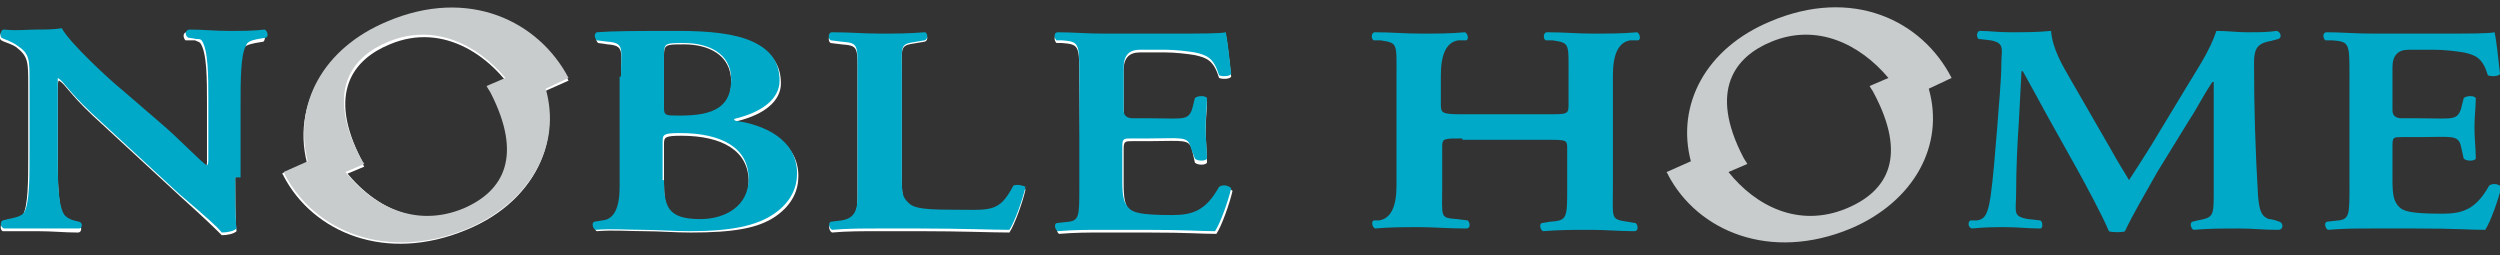 <?xml version="1.0" encoding="UTF-8"?>
<svg id="a" xmlns="http://www.w3.org/2000/svg" version="1.1" viewBox="0 0 186 19">
  <rect x="0" y="0" width="186" height="19" fill="#333333" stroke="none"/>
  <!-- Generator: Adobe Illustrator 29.8.3, SVG Export Plug-In . SVG Version: 2.1.1 Build 3)  -->
  <defs>
    <style>
      .st0 {
        fill: #00a9c8;
      }

      .st1 {
        fill: #231815;
      }

      .st2 {
        fill: #fff;
      }

      .st3 {
        fill: #c8cccd;
      }

      .st4 {
        display: none;
      }
    </style>
  </defs>
  <g>
    <path class="st2" d="M17.5,13.4c0,.7,0,3.3.1,3.8-.2.2-.7.3-1.1.3-.5-.5-1.1-1.1-3.1-2.9l-6.5-6c-1.8-1.7-2-2.3-2.5-2.6-.1,0-.1.2-.1,1.4v4.4c0,1.7,0,3.7.5,4.4.1.1.3.3.7.4l.4.1c.2.2.2.6-.1.6-1,0-1.9-.1-3-.1H.2c-.2-.1-.2-.5 0-.6l.3-.1c.5-.1,1-.2,1.2-.5.4-.7.4-2.6.4-4.4v-5.3c0-1.7,0-2.1-.9-2.8-.3-.2-.9-.4-.9-.4l-.2-.1c-.2-.1-.1-.6.1-.6h2.5c.6,0,1.3,0,1.9-.1.5,1,3.5,3.8,4.5,4.6l2.8,2.4c1.2,1,3.1,3,3.4,3.1.1-.1.1-.2.1-.5v-4.3c0-1.7,0-3.7-.5-4.4-.1-.1-.2-.1-.4-.2l-.7 0c-.2-.2-.2-.6.1-.6,1.1,0,1.8.1,2.9.1,1.2,0,1.7,0,2.7-.1.2.1.3.5.1.7l-.6.1c-.5.1-.8.2-1,.5-.4.7-.4,2.6-.4,4.4l-.1,5.3h0Z"/>
    <path class="st2" d="M46.2,5.9c0-2.1.3-2.5-1-2.6l-.7-.1c-.2-.2-.2-.5,0-.6,1.3-.1,3-.1,6.1-.1,2.3,0,4.2.2,5.5.8,1.3.6,2,1.5,2,2.9,0,1.3-1.2,2.3-3.2,2.8-.1,0-.2.1-.2.1,0,0,.1.1.2.1,2.1.3,4.5,1.4,4.5,3.9,0,1-.4,2.1-1.7,3s-3.2,1.2-6.3,1.2c-1.2,0-2.4-.1-3.5-.1-1.2,0-2.2-.1-3.5,0-.2-.1-.2-.5-.1-.6l.6-.1q1.3-.1,1.3-2.5s0-8.1 0-8.1ZM49.4,8.2c0,.6.1.6,1.2.6,2.6,0,3.8-.6,3.8-2.7s-1.8-2.8-3.5-2.8c-1.4,0-1.5,0-1.5.9v4ZM49.4,13.6c0,2,.3,2.9,2.7,2.9,1.9,0,3.6-1,3.6-3,0-2.3-2-3.4-5-3.4-1.2,0-1.3.1-1.3.6v2.9h0Z"/>
    <path class="st2" d="M67.1,13.6c0,1.1.1,1.3.5,1.7.3.3.8.5,3,.5,3.1,0,3.7.2,4.8-1.8.3-.1.7,0,.9.1-.2.9-.8,2.6-1.2,3.2-1.2,0-3.6-.1-6.7-.1h-2.9c-1.4,0-2.5,0-3.6.1-.2-.1-.3-.5-.1-.6l.8-.1c1.3-.2,1.2-1.2,1.2-2.5V5.8c0-2.3.1-2.4-1.2-2.5l-.8-.1c-.2-.1-.2-.6.1-.7,1.4,0,2.3.1,3.6.1s2,0,3.3-.1c.2.1.3.5-0.0.6l-.6.1c-1.3.2-1.1.2-1.1,2.5l-0,7.9h0Z"/>
    <path class="st2" d="M80.3,5.8c0-2.4,0-2.5-1.3-2.6h-.4c-.2-.2-.2-.6.1-.6,1.1,0,2.1.1,3.4.1h5.3c1.8,0,3.4,0,3.8-.1.1.4.3,2.1.4,3.1-.1.2-.7.2-.9.1-.4-1.3-.9-1.5-1.8-1.7-.6-.1-1.5-.2-2.2-.2h-1.9q-1.2,0-1.2,1.3v3.2q0,.6.7.6h1.3c2.4,0,2.8.2,3.1-.7l.2-.8c.2-.2.8-.2.9,0,0,.6-.1,1.4-.1,2.2s.1,1.6.1,2.4c-.1.2-.7.2-.9,0l-.2-.9c-.2-.9-.7-.7-3.1-.7h-1.3c-.6,0-.7,0-.7.6v2.6c0,1.1.1,1.6.5,2,.3.3.8.5,3.2.5,1.5,0,2.5-.3,3.5-2.1.2-.2.7-.1.9.1-.2.9-.8,2.6-1.2,3.2-1.2,0-2-.1-5.2-.1h-3.2c-1.2,0-2.1,0-3.3.1-.2-.1-.2-.5-.1-.6,0,0,.8-.1.9-.1.8-.1.8-.5.8-2.5l-.1-8.4h0Z"/>
    <g>
      <path class="st2" d="M26.9,11.9c-2.6-5-.6-7.5,2.1-8.6,4-1.7,7.8.9,9.7,4.3l3.6-1.6c-2.2-4.2-7.4-6.8-13.5-4.2-5.5,2.3-7.6,7.4-5.3,12.1l3.6-1.5c-.1-.2-.2-.3-.2-.5h0Z"/>
      <path class="st2" d="M34.7,17.1c5.4-2.2,7.6-7.4,5.2-12v-.1l-3.6,1.5c.1.2.2.3.3.5,2.5,4.7,1,7.3-2,8.6-4.3,1.8-8-1.1-9.8-4.2l-3.8,1.5c0,.1.1.1.1.2,2.2,4.2,7.6,6.5,13.6,4h0Z"/>
    </g>
  </g>
  <g class="st4">
    <g>
      <g>
        <path class="st0" d="M17.5,13.4c0,.7,0,3.3.1,3.8-.2.2-.7.3-1.1.3-.5-.5-1.1-1.1-3.1-2.9l-6.5-6c-1.8-1.7-2-2.3-2.5-2.6-.1,0-.1.2-.1,1.4v4.4c0,1.7,0,3.7.5,4.4.1.1.3.3.7.4l.4.1c.2.2.2.6-.1.6-1,0-1.9-.1-3-.1H.2c-.2-.1-.2-.5 0-.6l.3-.1c.5-.1,1-.2,1.2-.5.4-.7.4-2.6.4-4.4v-5.3c0-1.7,0-2.1-.9-2.8-.3-.2-.9-.4-.9-.4l-.2-.1c-.2-.1-.1-.6.1-.6h2.5c.6,0,1.3,0,1.9-.1.5,1,3.5,3.8,4.5,4.6l2.8,2.4c1.2,1,3.1,3,3.4,3.1.1-.1.1-.2.1-.5v-4.3c0-1.7,0-3.7-.5-4.4-.1-.1-.2-.1-.4-.2l-.7 0c-.2-.2-.2-.6.1-.6,1.1,0,1.8.1,2.9.1,1.2,0,1.7,0,2.7-.1.2.1.3.5.1.7l-.6.1c-.5.1-.8.2-1,.5-.4.7-.4,2.6-.4,4.4l-.1,5.3h0Z"/>
        <path class="st0" d="M46.2,5.9c0-2.1.3-2.5-1-2.6l-.7-.1c-.2-.2-.2-.5,0-.6,1.3-.1,3-.1,6.1-.1,2.3,0,4.2.2,5.5.8,1.3.6,2,1.5,2,2.9,0,1.3-1.2,2.3-3.2,2.8-.1,0-.2.1-.2.1,0,0,.1.1.2.1,2.1.3,4.5,1.4,4.5,3.9,0,1-.4,2.1-1.7,3s-3.2,1.2-6.3,1.2c-1.2,0-2.4-.1-3.5-.1-1.2,0-2.2-.1-3.5,0-.2-.1-.2-.5-.1-.6l.6-.1q1.3-.1,1.3-2.5s0-8.1 0-8.1ZM49.4,8.2c0,.6.1.6,1.2.6,2.6,0,3.8-.6,3.8-2.7s-1.8-2.8-3.5-2.8c-1.4,0-1.5,0-1.5.9v4ZM49.4,13.6c0,2,.3,2.9,2.7,2.9,1.9,0,3.6-1,3.6-3,0-2.3-2-3.4-5-3.4-1.2,0-1.3.1-1.3.6v2.9h0Z"/>
        <path class="st0" d="M67.1,13.6c0,1.1.1,1.3.5,1.7.3.3.8.5,3,.5,3.1,0,3.7.2,4.8-1.8.3-.1.7,0,.9.1-.2.9-.8,2.6-1.2,3.2-1.2,0-3.6-.1-6.7-.1h-2.9c-1.4,0-2.5,0-3.6.1-.2-.1-.3-.5-.1-.6l.8-.1c1.3-.2,1.2-1.2,1.2-2.5V5.8c0-2.3.1-2.4-1.2-2.5l-.8-.1c-.2-.1-.2-.6.1-.7,1.4,0,2.3.1,3.6.1s2,0,3.3-.1c.2.1.3.5-0.0.6l-.6.1c-1.3.2-1.1.2-1.1,2.5l-0,7.9h0Z"/>
        <path class="st0" d="M80.3,5.8c0-2.4,0-2.5-1.3-2.6h-.4c-.2-.2-.2-.6.1-.6,1.1,0,2.1.1,3.4.1h5.3c1.8,0,3.4,0,3.8-.1.1.4.3,2.1.4,3.1-.1.2-.7.2-.9.1-.4-1.3-.9-1.5-1.8-1.7-.6-.1-1.5-.2-2.2-.2h-1.9q-1.2,0-1.2,1.3v3.2q0,.6.7.6h1.3c2.4,0,2.8.2,3.1-.7l.2-.8c.2-.2.8-.2.9,0,0,.6-.1,1.4-.1,2.2s.1,1.6.1,2.4c-.1.2-.7.2-.9,0l-.2-.9c-.2-.9-.7-.7-3.1-.7h-1.3c-.6,0-.7,0-.7.6v2.6c0,1.1.1,1.6.5,2,.3.3.8.5,3.2.5,1.5,0,2.5-.3,3.5-2.1.2-.2.7-.1.9.1-.2.9-.8,2.6-1.2,3.2-1.2,0-2-.1-5.2-.1h-3.2c-1.2,0-2.1,0-3.3.1-.2-.1-.2-.5-.1-.6,0,0,.8-.1.9-.1.8-.1.8-.5.8-2.5l-.1-8.4h0Z"/>
        <g>
          <path class="st3" d="M26.9,11.9c-2.6-5-.6-7.5,2.1-8.6,4-1.7,7.8.9,9.7,4.3l3.6-1.6c-2.2-4.2-7.4-6.8-13.5-4.2-5.5,2.3-7.6,7.4-5.3,12.1l3.6-1.5c-.1-.2-.2-.3-.2-.5h0Z"/>
          <path class="st3" d="M34.7,17.1c5.4-2.2,7.6-7.4,5.2-12v-.1l-3.6,1.5c.1.2.2.3.3.5,2.5,4.7,1,7.3-2,8.6-4.3,1.8-8-1.1-9.8-4.2l-3.8,1.5c0,.1.1.1.1.2,2.2,4.2,7.6,6.5,13.6,4h0Z"/>
        </g>
      </g>
      <g>
        <path class="st0" d="M108.8,10.5c-1.4,0-1.5,0-1.5.6v2.9c0,2.4-.2,2.4,1.1,2.5l.8.1c.2.2.2.6-.1.6-1.4,0-2.2-.1-3.5-.1s-2.2,0-3.3.1c-.2-.1-.2-.5-.1-.6h.4q1.3-.2,1.3-2.6V5.8c0-2.4.1-2.4-1.2-2.6l-.6-.1c-.1-.1-.1-.5.2-.6,1.2,0,2.2.1,3.4.1s2.2,0,3.3-.1c.2.1.2.5.1.7l-.5.1q-1.3.2-1.3,2.6v2.1c0,.6.1.7,1.5.7h6.5c1.4,0,1.5,0,1.5-.7v-2.2c0-2.4.1-2.4-1.2-2.6l-.6-.1c-.2-.1-.2-.6.1-.7,1.3,0,2.2.1,3.4.1s2.2,0,3.3-.1c.2.1.2.5.1.7l-.5.1q-1.3.2-1.3,2.6v8.3c0,2.4-.2,2.4,1.1,2.6l.6.1c.2.2.2.6-.1.6-1.2,0-2-.1-3.3-.1s-2.3,0-3.5.1c-.2-.1-.2-.5-.1-.6l.6-.1c1.3-.1,1.3-.2,1.3-2.6v-2.9c0-.6-.1-.6-1.5-.6l-6.4-.1h0Z"/>
        <path class="st0" d="M169.6,16.6c.3.1.2.6-.1.6-1.2,0-1.8-.1-2.9-.1-1.3,0-2.2,0-3.4.1-.2-.1-.3-.5-.1-.6l.4-.1c1.1-.2,1.2-.3,1.2-1.8V6.3h-.1c-.8,1.2-1.1,1.9-1.7,2.8l-2.4,3.9c-.9,1.6-1.9,3.3-2.4,4.4-.1.1-1,.1-1.2,0-.5-1.2-1.7-3.4-2.3-4.5l-2.4-4.3c-.5-.9-1.3-2.4-1.7-3.1h-.1l-.2,3.8c-.1,1.4-.2,3.3-.2,5.2,0,1.5-.3,1.8.9,2l.9.1c.2.1.2.6,0,.6-1,0-1.6-.1-2.6-.1-.9,0-1.4,0-2.5.1-.2-.1-.2-.5-.1-.6h.5c.6-.1.8-.5,1-1.8.2-1.4.3-2.9.5-5.2.1-1.5.3-3.4.3-4.7,0-1,.3-1.5-.8-1.7l-.8-.2c-.2-.2-.1-.6.1-.7.8,0,1.2.1,2.3.1,1,0,1.9,0,3-.1.1,1.3.8,2.5,1.5,3.7l3,5.2c.2.4,1,1.6,1.3,2.2.4-.6.9-1.4,1.6-2.5l2.6-4.3c.9-1.5,1.8-2.8,2.3-4.3.8,0,1.6.1,2.2.1,1.2,0,1.5,0,2.3-.1.3.1.4.5.1.7,0,0-.6.2-.8.2-.8.2-1,.6-1,1.6,0,3.3.1,6.6.2,9.9.1,1.2.3,1.5.9,1.7.1.1.7.2.7.2h0Z"/>
        <g>
          <path class="st3" d="M129.8,11.9c-2.6-5-.6-7.5,2.1-8.6,4-1.7,7.8.9,9.7,4.3l3.6-1.5c-2.2-4.2-7.4-6.8-13.5-4.2-5.5,2.3-7.6,7.4-5.3,12.1l3.6-1.5c-0-.3-.1-.4-.2-.6h0Z"/>
          <path class="st3" d="M137.6,17.1c5.4-2.2,7.6-7.4,5.2-12v-.1l-3.6,1.5c.1.2.2.3.3.5,2.4,4.7,1,7.3-2,8.6-4.3,1.8-8-1.1-9.8-4.2l-3.6,1.5c0,.1.1.1.1.2,2,4.2,7.4,6.5,13.4,4h0Z"/>
        </g>
        <path class="st0" d="M174.8,5.8c0-2.4,0-2.5-1.3-2.6h-.4c-.2-.2-.2-.6.1-.6,1.1,0,2.1.1,3.4.1h5.3c1.8,0,3.4,0,3.8-.1.1.4.3,2.1.4,3.1-.1.2-.7.2-.9.1-.4-1.3-.9-1.5-1.8-1.7-.6-.1-1.5-.2-2.2-.2h-1.9q-1.2,0-1.2,1.3v3.2q0,.6.7.6h1.3c2.4,0,2.9.2,3.1-.7l.2-.8c.2-.2.8-.2.9,0,0,.6-.1,1.4-.1,2.2s.1,1.6.1,2.4c-.1.2-.7.2-.9,0l-.2-.9c-.2-.9-.7-.7-3.1-.7h-1.3c-.6,0-.7,0-.7.6v2.6c0,1.1.1,1.6.5,2,.3.3.8.5,3.1.5,1.5,0,2.5-.3,3.5-2.1.2-.2.7-.1.9.1-.2.9-.8,2.6-1.2,3.2-1.2,0-2-.1-5.2-.1h-3.2c-1.2,0-2.1,0-3.3.1-.2-.1-.2-.5-.1-.6,0,0,.8-.1.9-.1.8-.1.8-.5.8-2.5l-0-8.4h0Z"/>
      </g>
    </g>
    <g>
      <path class="st1" d="M63.6,33.1v.2l-.1.1h-.5v-1.4c0-.5,0-.7-.1-.9h0c.3.1.5.2.7.3h3.3l.2-.3h.1c.3.2.5.4.5.5s-.1.1-.3.2v1.6l-.1.1h-.5v-.3h-2.5c.5.2.6.2.6.3s-.1.1-.4.1c-.1.1-.2.2-.3.3h3.8l.4-.5h.1l.6.6v.2h-2.2c.7.5,1.3.8,2.4,1v.2c-.3,0-.5.1-.6.4-.4-.2-.8-.4-1.2-.7,0,0-.1.1-.2.1v.8l.1,1.1-.1.1h-.5v-.4h-2.7v.3l-.1.1h-.5v-2.5c-.6.4-1.2.7-1.9,1l-.1-.2c.9-.4,1.7-.9,2.2-1.5h-1.9l-.1-.4h2.3l.1-.1c.2-.2.3-.4.4-.6l-.9.2h0ZM66.3,30.2c0-.3,0-.4-.1-.6h0c.7.1.9.1.9.3,0,.1-.1.1-.3.2v.3h1.3l.4-.5h.1l.6.6v.2h-2.4v.5l-.1.1h-.5v-.6h-1.8v.5l-.1.1h-.5v-.6h-2.2l-.1-.4h2.5v-.1c0-.3,0-.4-.1-.6h0c.7.1.9.1.9.3,0,.1-.1.1-.3.2v.3h1.8v-.2h0ZM67.2,32.1v-.5h-3.6v.5h3.6ZM63.6,32.8h3.6v-.5h-3.6v.5ZM64.1,34.8h2.6l.2-.2h0c-.1-.1-.3-.3-.4-.4h-2.2c-.2.2-.3.3-.5.5l.3.1h0ZM66.8,35h-2.8v.6h2.7v-.6h.1ZM64,35.9v.7h2.7v-.7h-2.7Z"/>
      <path class="st1" d="M74.1,30.1c.6,0,1.2.2,1.6.5.3.2.4.4.4.6,0,.1-.1.2-.2.2s-.2,0-.4-.1c-.2,0-.3-.1-.4-.1-.2,0-.6,0-.9.1s-.5.2-.5.5c0,.1,0,.2.1.3.1.1.2.2.2.4,0,.1,0,.2-.1.3-.1.3-.2.6-.2.9v.5q0,.1.1.1t.2-.1c.5-.3.9-.6,1.3-.8.5-.2.9-.3,1.3-.3,1.1,0,1.8.6,1.8,1.5,0,1.1-1.3,1.9-3.3,2l-.1-.2c1.8-.3,2.8-1,2.8-1.9,0-.6-.5-1.1-1.2-1.1-.3,0-.7.1-1.2.3-.4.2-.8.4-1.2.8-.2.2-.3.3-.3.5q-.1.2-.2.2c-.2,0-.4-.3-.4-.7,0-.2.1-.5.1-.7.1-.3.1-.7.2-1.1v-1.1c0-.4.3-.6.7-.7.3-.1.7-.1,1-.2q.1,0,.1-.1s0-.1-.1-.1c-.2-.2-.7-.4-1.1-.5l-.1.1h0Z"/>
      <path class="st1" d="M82.8,30c.3,0,.5.1.8.2.2.1.3.2.3.4q0,.1-.1.2c-.1.1-.1.2-.1.6-.1.6-.1,1.1-.2,1.7-.1.6-.1,1.2-.1,1.7,0,.7,0,1,.2,1.2s.5.3.9.3c.5,0,.9-.1,1.3-.3.5-.2,1-.5,1.5-.9l.2.2c-.4.5-.9.9-1.4,1.1-.5.2-1,.4-1.6.4s-1-.2-1.3-.5c-.2-.3-.4-.7-.4-1.4,0-.4,0-1.1.1-1.8s.1-1.4.1-1.8v-.4c0-.3,0-.4-.5-.6l.3-.3h0Z"/>
      <path class="st1" d="M94.7,29.7h.2c.2,0,.4.1.6.2s.3.3.3.4-.1.2-.1.2c-.1.1-.1.2-.2.3-.1.1-.1.2-.2.3.2,0,.4-.1.5-.1s.2-.1.2-.1c.1,0,.2-.1.3-.1.2,0,.4.1.4.3,0,.1-.1.2-.2.2-.4.1-.9.2-1.4.3-.3.5-.6,1-.9,1.5h0c.3-.2.7-.4,1-.4.6,0,.9.4,1,1,.7-.3,1.3-.7,1.9-1,.2-.2.3-.2.3-.3s-.1-.2-.4-.3l.1-.2c.3,0,.6.1.8.2.2.2.3.3.3.5,0,.1-.1.2-.3.3-.2.1-.3.1-.5.2-.7.3-1.3.7-2,1v1.2c0,.2-.1.3-.3.3-.2,0-.2-.1-.2-.3v-1c-1.1.5-1.5,1-1.5,1.4,0,.5.5.7,1.5.7.7,0,1.2-.1,1.6-.2.2-.1.4-.1.5-.1.3,0,.6.2.6.4,0,.1-.1.2-.3.3-.4.1-1.1.1-2.1.1-1.5,0-2.2-.5-2.2-1.2s.7-1.2,1.9-1.9c0-.7-.2-.9-.6-.9-.2,0-.6.2-.9.4-.2.2-.3.3-.5.5-.1.1-.2.2-.3.2-.1,0-.2-.1-.2-.3s0-.3.2-.4c.2-.2.4-.4.5-.7.2-.4.5-.8.7-1.1h-.5c-.4,0-.8-.2-1-.6l.1-.1c.3.2.6.3.9.3.2,0,.4,0,.8-.1.1-.2.2-.4.3-.6.1-.1.1-.2.1-.3,0-.1-.1-.3-.4-.4l-.4 0h0Z"/>
      <path class="st1" d="M104.1,30.7c.2.3.4.3.5.3s.2,0,.3-.1c.2-.1.4-.1.7-.2.1,0,.2-.1.3-.1.1,0,.2-.1.3-.1.1,0,.3,0,.4.1s.3.2.3.3-.1.2-.2.2c-.2.1-.3.2-.5.4-.8,1-1.2,2-1.2,3s.7,1.7,1.5,1.7c1.2,0,2.2-1.2,2.2-3.5,0-.7-.1-1.4-.4-1.9-.1-.1-.1-.2-.1-.3,0-.1.2-.3.3-.3s.3.1.3.3c.1.3.2.6.3.9.4.7.9,1.3,1.5,1.7.3.2.3.3.3.5s-.1.3-.3.3c-.1,0-.3-.1-.5-.3-.5-.5-.9-1.2-1.4-2.1h0c.1.6.2,1.2.2,1.7,0,2.1-1.1,3.3-2.6,3.3-1.1,0-2-.8-2-2.2,0-1,.4-2,1.4-3.3h0c-.3.1-.5.2-.7.2-.1,0-.2.1-.2.1-.1,0-.2.1-.3.1-.2,0-.3-.1-.4-.2s-.2-.3-.3-.6l.3.1h0Z"/>
      <path class="st1" d="M115.7,30.1c.6,0,1.2.2,1.6.5.3.2.4.4.4.6,0,.1-.1.2-.2.2s-.2,0-.4-.1c-.2,0-.3-.1-.4-.1-.2,0-.6,0-.9.1s-.5.2-.5.5c0,.1,0,.2.1.3.1.1.2.2.2.4,0,.1,0,.2-.1.3-.1.3-.2.6-.2.9v.5q0,.1.1.1t.2-.1c.5-.3.9-.6,1.3-.8.5-.2.9-.3,1.3-.3,1.1,0,1.8.6,1.8,1.5,0,1.1-1.3,1.9-3.3,2l-.1-.2c1.8-.3,2.8-1,2.8-1.9,0-.6-.5-1.1-1.2-1.1-.3,0-.7.1-1.2.3-.4.2-.8.4-1.2.8-.2.2-.3.3-.3.5q-.1.2-.2.2c-.2,0-.4-.3-.4-.7,0-.2.1-.5.1-.7.1-.3.1-.7.2-1.1v-1.1c0-.4.3-.6.7-.7.3-.1.7-.1,1-.2q.1,0,.1-.1s0-.1-.1-.1c-.2-.2-.7-.4-1.1-.5l-.1.1h0Z"/>
      <path class="st1" d="M126.6,29.8c.3,0,.6.1.7.3.2.1.3.3.3.4s-.1.2-.2.3c-.1.1-.2.2-.4.3-.7.6-1.5,1.3-2.2,2-.1.1-.1.2-.1.3s.1.2.2.3c.8.6,1.5,1.2,1.9,1.6.6.6.9,1,.9,1.4,0,.2-.2.5-.3.5-.2,0-.2-.1-.3-.4-.2-.3-.3-.7-.7-1.1-.4-.4-.9-1-1.7-1.7-.2-.2-.3-.4-.3-.6,0-.1.1-.3.3-.5.6-.5,1.2-1.1,2.2-2.1.2-.2.2-.3.2-.4s-.1-.2-.4-.4l-.1-.2h0Z"/>
    </g>
  </g>
  <g>
    <g>
      <path class="st0" d="M17.5,13.2c0,.7,0,3.3.1,3.8-.2.2-.7.3-1.1.3-.4-.5-1.1-1.1-3.2-2.9l-6.5-6c-1.8-1.7-2-2.3-2.5-2.6v5.8c0,1.7,0,3.7.5,4.4.1.1.3.3.7.4l.4.1c.3.1.2.5,0,.5H.3c-.3-.1-.3-.5-.1-.6l.4-.1c.5-.1,1-.2,1.2-.5.4-.7.4-2.6.4-4.4v-5.3c0-1.7,0-2.1-.9-2.7-.4-.3-1-.5-1-.5l-.2-.1c-.1-.1-.1-.6.2-.6 1.0.1,1.7,0,2.4,0,.6,0,1.3,0,1.9-.1.5,1,3.5,3.8,4.5,4.6l2.9,2.5c1.2,1,3.1,3,3.4,3.1.1-.1.1-.2.1-.5v-4.4c0-1.7,0-3.7-.5-4.4-.1-.1-.2-.1-.4-.1l-.6-.1c-.3-.2-.2-.6.1-.6,1.1,0,1.8.1,2.9.1,1.2,0,1.7,0,2.7-.1.2.1.3.5.1.6l-.6.1c-.5.1-.8.2-.9.5-.4.7-.4,2.6-.4,4.4v5.4h-.4Z"/>
      <path class="st0" d="M46.2,5.7c0-2.1.3-2.5-1-2.6l-.8-.1c-.2-.2-.2-.5,0-.6,1.3-.1,3-.1,6.1-.1,2.3,0,4.2.2,5.5.8,1.3.6,2,1.5,2,2.9,0,1.3-1.2,2.3-3.2,2.8-.1,0-.2.1-.2.1,0,0,.1.1.2.1,2.1.3,4.5,1.4,4.5,3.9,0,1-.4,2.1-1.7,3s-3.2,1.3-6.3,1.3c-1.2,0-2.4-.1-3.5-.1-1.2,0-2.2-.1-3.5,0-.2-.1-.3-.5-.1-.6l.6-.1q1.3-.1,1.3-2.5V5.7h.1ZM49.4,8c0,.6.1.6,1.2.6,2.6,0,3.8-.7,3.8-2.7s-1.8-2.7-3.5-2.7c-1.4,0-1.5,0-1.5.9v3.9ZM49.4,13.4c0,2,.3,2.9,2.7,2.9,1.9,0,3.6-1,3.6-3,0-2.3-2-3.4-5.1-3.4-1.2,0-1.3.1-1.3.6v2.9h.1Z"/>
      <path class="st0" d="M67.1,13.4c0,1.1.1,1.3.5,1.7.3.3.8.5,3,.5,3.1,0,3.7.3,4.8-1.8.3-.1.7,0,.9.1-.2.9-.8,2.6-1.2,3.2-1.2,0-3.6-.1-6.7-.1h-2.9c-1.4,0-2.4,0-3.6.1-.2-.1-.3-.5-.1-.6l.8-.1c1.3-.2,1.2-1.2,1.2-2.5V5.6c0-2.3.1-2.4-1.2-2.5l-.8-.1c-.2-.1-.2-.6.1-.6,1.4,0,2.3.1,3.6.1,1.2,0,2,0,3.3-.1.2,0,.3.5,0,.6l-.6.1c-1.3.2-1.1.2-1.1,2.5,0,0,0,7.8-0,7.8Z"/>
      <path class="st0" d="M80.3,5.6c0-2.4,0-2.5-1.3-2.6h-.4c-.2-.2-.2-.6.1-.6,1.1,0,2.1.1,3.4.1h5.3c1.8,0,3.4,0,3.8-.1.1.4.3,2.1.4,3.1-.1.2-.7.2-.9.1-.4-1.3-.9-1.5-1.8-1.7-.6-.1-1.5-.2-2.2-.2h-1.9q-1.2,0-1.2,1.3v3.2q0,.6.7.6h1.3c2.4,0,2.8.2,3.1-.7l.2-.8c.2-.2.8-.2.9,0,0,.6-.1,1.4-.1,2.2s.1,1.6.1,2.3c-.1.2-.7.2-.9,0l-.3-.8c-.2-.9-.7-.7-3.1-.7h-1.3c-.6,0-.7,0-.7.6v2.6c0,1.1.1,1.6.5,2,.3.3.8.5,3.2.5,1.5,0,2.5-.3,3.5-2.1.3-.2.7-.1.9.1-.2.9-.8,2.6-1.2,3.2-1.2,0-2-.1-5.2-.1h-3.2c-1.2,0-2.1,0-3.3.1-.2-.1-.3-.5-.1-.6,0,0,.8-.1.9-.1.8-.1.8-.5.8-2.5,0,0,0-8.4-0-8.4Z"/>
      <path class="st3" d="M42.3,5.8c-2.2-4.2-7.4-6.8-13.5-4.2-4.8,2-7,6.2-5.9,10.4l-1.8.8c0,.1.1.1.1.2,2.2,4.2,7.6,6.5,13.6,4,4.7-2,7-6.2,5.8-10.4l1.7-.8ZM34.5,15.5c-3.6,1.5-6.8-.2-8.8-2.7l1.4-.6c-.1-.2-.2-.3-.3-.5-2.6-5-.6-7.5,2.1-8.6,3.4-1.4,6.6.2,8.7,2.7l-1.4.6c.1.2.2.3.3.5,2.4,4.7,1,7.3-2,8.6Z"/>
    </g>
    <g>
      <path class="st0" d="M108.8,10.3c-1.4,0-1.5,0-1.5.6v2.9c0,2.4-.2,2.4,1.1,2.5l.8.1c.2.2.2.6-.1.6-1.5,0-2.3-.1-3.5-.1s-2.2,0-3.3.1c-.2-.1-.3-.5-.1-.6h.4q1.3-.2,1.3-2.6V5.6c0-2.4.1-2.4-1.2-2.6h-.5c-.2-.1-.2-.6.1-.6,1.2,0,2.2.1,3.4.1,1.2,0,2.2,0,3.3-.1.2.1.3.5.1.6h-.6q-1.3.2-1.3,2.6v2.2c0,.6.1.7,1.5.7h6.5c1.4,0,1.5,0,1.5-.7v-2.2c0-2.4.1-2.4-1.2-2.6h-.5c-.2-.1-.2-.6.1-.6,1.3,0,2.2.1,3.4.1,1.2,0,2.2,0,3.3-.1.2.1.3.5.1.6h-.6q-1.3.2-1.3,2.6v8.3c0,2.4-.2,2.4,1.1,2.6l.6.1c.2.2.2.6-.1.6-1.2,0-2-.1-3.3-.1s-2.3,0-3.5.1c-.2-.1-.3-.5-.1-.6l.6-.1c1.3-.1,1.3-.2,1.3-2.6v-2.9c0-.6-.1-.6-1.5-.6h-6.3v-.1Z"/>
      <path class="st0" d="M169.6,16.5c.3.1.3.6-.1.6-1.2,0-1.8-.1-2.9-.1-1.3,0-2.2,0-3.4.1-.2-.1-.3-.5-.1-.6l.4-.1c1.1-.2,1.2-.3,1.2-1.8V6.1h-.1c-.8,1.2-1.1,1.9-1.7,2.8l-2.4,3.9c-.9,1.6-1.9,3.3-2.4,4.4-.1.1-1,.1-1.2,0-.5-1.2-1.7-3.4-2.3-4.5l-2.4-4.3c-.5-.9-1.3-2.4-1.7-3.1h-.1l-.2,3.8c-.1,1.4-.2,3.4-.2,5.2,0,1.5-.3,1.8.9,2l.9.1c.2.1.2.6,0,.6-1,0-1.6-.1-2.6-.1-.9,0-1.4,0-2.5.1-.3-.1-.3-.5-.1-.6h.5c.6-.1.8-.5,1-1.8.2-1.4.3-2.9.5-5.2.1-1.5.3-3.4.3-4.7,0-1,.3-1.5-.8-1.7l-.9-.1c-.2-.2-.1-.6.1-.6.8,0,1.2.1,2.3.1,1,0,2,0,3-.1.1,1.3.8,2.5,1.5,3.7l3,5.2c.2.4,1,1.7,1.3,2.2.4-.6.9-1.4,1.6-2.5l2.6-4.3c.9-1.5,1.8-2.8,2.3-4.3.8,0,1.6.1,2.2.1,1.2,0,1.5,0,2.3-.1.3.1.4.5.1.6,0,0-.7.2-.8.2-.8.2-1,.6-1,1.6,0,3.3.1,6.6.3,9.9.1,1.2.3,1.5.8,1.7.3,0,.8.2.8.2Z"/>
      <path class="st3" d="M145.2,5.8c-2.2-4.3-7.4-6.8-13.5-4.2-4.8,2-7,6.2-5.9,10.4l-1.8.8c0,.1.1.1.1.2,2.2,4.2,7.6,6.5,13.6,4,4.7-2,7-6.2,5.8-10.4l1.7-.8ZM137.4,15.5c-3.6,1.5-6.8-.2-8.8-2.7l1.4-.6c-.1-.2-.2-.3-.3-.5-2.6-5-.6-7.5,2.1-8.6,3.4-1.4,6.6.2,8.7,2.7l-1.4.6c.1.2.2.3.3.5,2.5,4.7,1.1,7.3-2,8.6Z"/>
      <path class="st0" d="M174.8,5.6c0-2.4,0-2.5-1.3-2.6h-.5c-.2-.2-.2-.6.1-.6,1.1,0,2.1.1,3.4.1h5.3c1.8,0,3.4,0,3.8-.1.1.4.3,2.1.4,3.1-.1.2-.7.2-.9.1-.4-1.3-.9-1.5-1.8-1.7-.6-.1-1.5-.2-2.2-.2h-1.9q-1.2,0-1.2,1.3v3.2q0,.6.7.6h1.3c2.4,0,2.8.2,3.1-.7l.2-.8c.2-.2.8-.2.9,0,0,.6-.1,1.4-.1,2.2s.1,1.6.1,2.3c-.1.2-.7.2-.9,0l-.2-.9c-.2-.9-.7-.7-3.1-.7h-1.3c-.6,0-.7,0-.7.6v2.6c0,1.1.1,1.6.5,2,.3.3.8.5,3.2.5,1.5,0,2.5-.3,3.5-2.1.3-.2.7-.1.9.1-.2.9-.8,2.6-1.2,3.2-1.2,0-2-.1-5.2-.1h-3.2c-1.2,0-2.1,0-3.3.1-.2-.1-.3-.5-.1-.6,0,0,.8-.1.9-.1.8-.1.8-.5.8-2.5V5.6Z"/>
    </g>
  </g>
</svg>